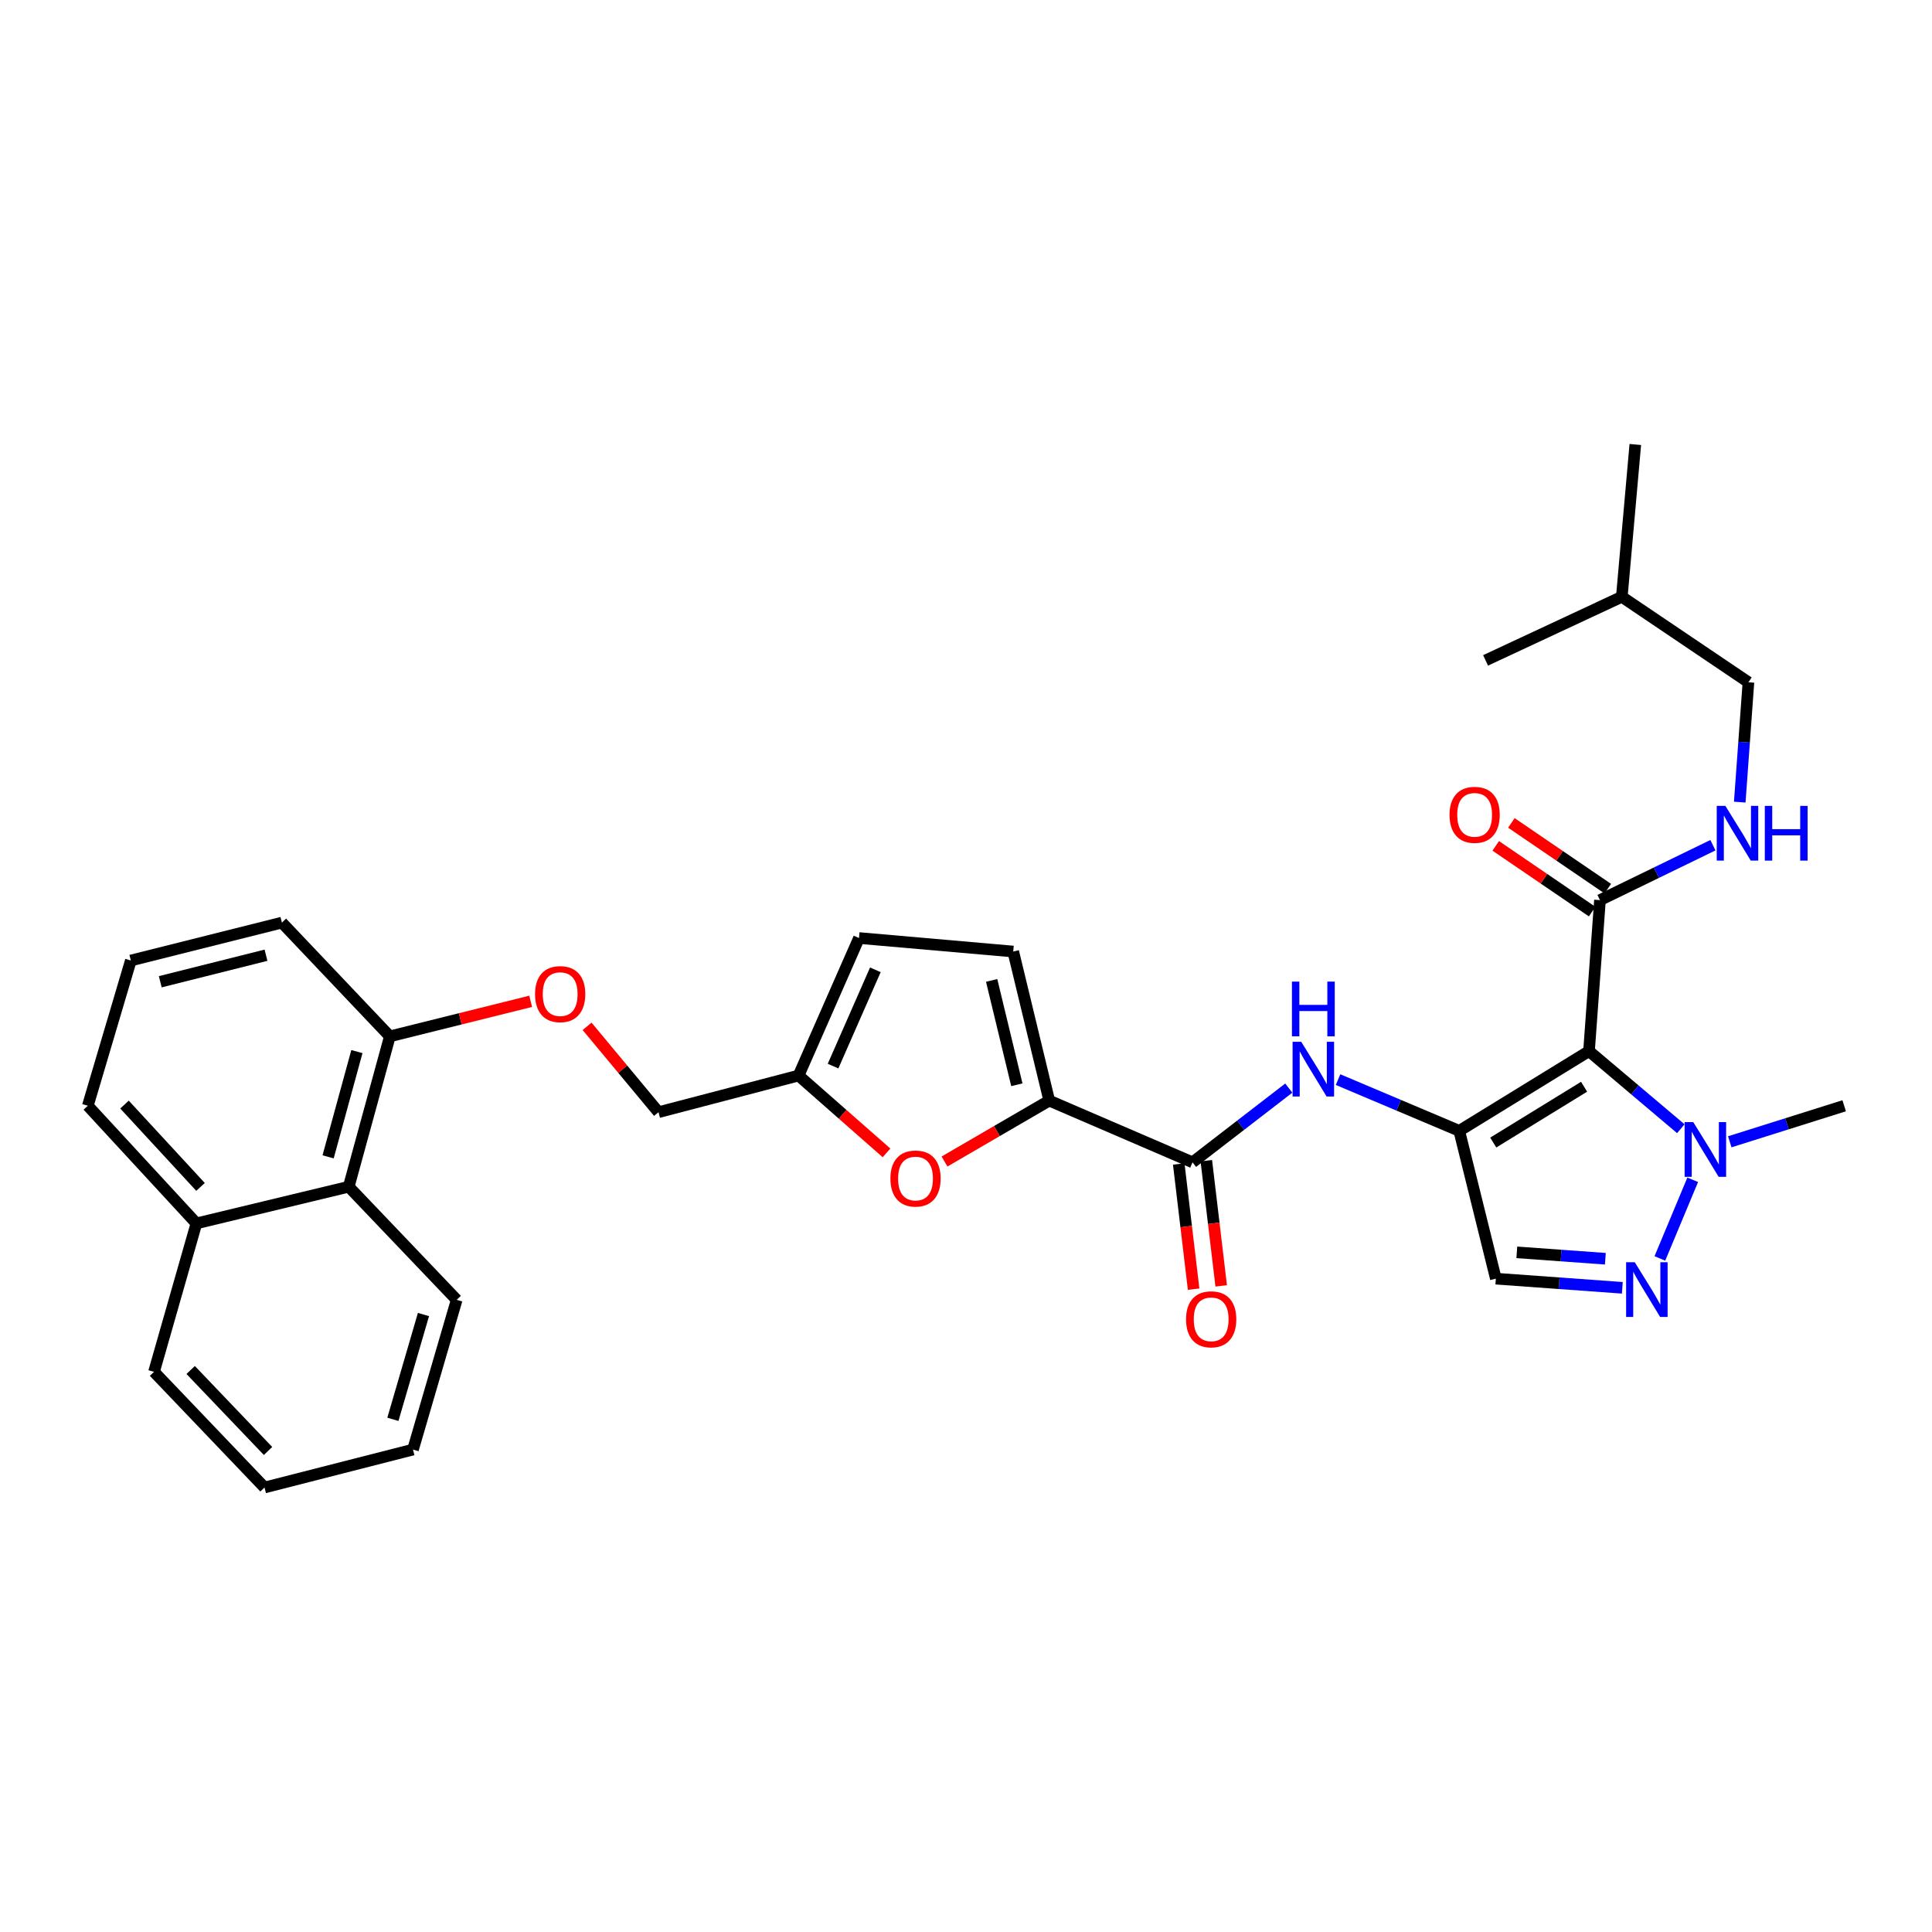<?xml version='1.0' encoding='iso-8859-1'?>
<svg version='1.1' baseProfile='full'
              xmlns='http://www.w3.org/2000/svg'
                      xmlns:rdkit='http://www.rdkit.org/xml'
                      xmlns:xlink='http://www.w3.org/1999/xlink'
                  xml:space='preserve'
width='1000px' height='1000px' viewBox='0 0 1000 1000'>
<!-- END OF HEADER -->
<rect style='opacity:1.0;fill:#FFFFFF;stroke:none' width='1000' height='1000' x='0' y='0'> </rect>
<path class='bond-0' d='M 755.303,585.325 L 822.47,544.06' style='fill:none;fill-rule:evenodd;stroke:#000000;stroke-width:6px;stroke-linecap:butt;stroke-linejoin:miter;stroke-opacity:1' />
<path class='bond-0' d='M 772.902,591.381 L 819.919,562.495' style='fill:none;fill-rule:evenodd;stroke:#000000;stroke-width:6px;stroke-linecap:butt;stroke-linejoin:miter;stroke-opacity:1' />
<path class='bond-4' d='M 755.303,585.325 L 723.938,572.063' style='fill:none;fill-rule:evenodd;stroke:#000000;stroke-width:6px;stroke-linecap:butt;stroke-linejoin:miter;stroke-opacity:1' />
<path class='bond-4' d='M 723.938,572.063 L 692.573,558.801' style='fill:none;fill-rule:evenodd;stroke:#0000FF;stroke-width:6px;stroke-linecap:butt;stroke-linejoin:miter;stroke-opacity:1' />
<path class='bond-6' d='M 755.303,585.325 L 774.251,661.834' style='fill:none;fill-rule:evenodd;stroke:#000000;stroke-width:6px;stroke-linecap:butt;stroke-linejoin:miter;stroke-opacity:1' />
<path class='bond-2' d='M 822.47,544.06 L 846.229,564.142' style='fill:none;fill-rule:evenodd;stroke:#000000;stroke-width:6px;stroke-linecap:butt;stroke-linejoin:miter;stroke-opacity:1' />
<path class='bond-2' d='M 846.229,564.142 L 869.987,584.225' style='fill:none;fill-rule:evenodd;stroke:#0000FF;stroke-width:6px;stroke-linecap:butt;stroke-linejoin:miter;stroke-opacity:1' />
<path class='bond-7' d='M 822.47,544.06 L 828.14,465.905' style='fill:none;fill-rule:evenodd;stroke:#000000;stroke-width:6px;stroke-linecap:butt;stroke-linejoin:miter;stroke-opacity:1' />
<path class='bond-1' d='M 839.714,666.569 L 806.982,664.201' style='fill:none;fill-rule:evenodd;stroke:#0000FF;stroke-width:6px;stroke-linecap:butt;stroke-linejoin:miter;stroke-opacity:1' />
<path class='bond-1' d='M 806.982,664.201 L 774.251,661.834' style='fill:none;fill-rule:evenodd;stroke:#000000;stroke-width:6px;stroke-linecap:butt;stroke-linejoin:miter;stroke-opacity:1' />
<path class='bond-1' d='M 830.931,651.524 L 808.019,649.866' style='fill:none;fill-rule:evenodd;stroke:#0000FF;stroke-width:6px;stroke-linecap:butt;stroke-linejoin:miter;stroke-opacity:1' />
<path class='bond-1' d='M 808.019,649.866 L 785.107,648.209' style='fill:none;fill-rule:evenodd;stroke:#000000;stroke-width:6px;stroke-linecap:butt;stroke-linejoin:miter;stroke-opacity:1' />
<path class='bond-32' d='M 859.147,651.363 L 876.147,610.658' style='fill:none;fill-rule:evenodd;stroke:#0000FF;stroke-width:6px;stroke-linecap:butt;stroke-linejoin:miter;stroke-opacity:1' />
<path class='bond-21' d='M 895.322,590.994 L 924.934,581.668' style='fill:none;fill-rule:evenodd;stroke:#0000FF;stroke-width:6px;stroke-linecap:butt;stroke-linejoin:miter;stroke-opacity:1' />
<path class='bond-21' d='M 924.934,581.668 L 954.545,572.341' style='fill:none;fill-rule:evenodd;stroke:#000000;stroke-width:6px;stroke-linecap:butt;stroke-linejoin:miter;stroke-opacity:1' />
<path class='bond-3' d='M 543.085,569.675 L 617.247,601.621' style='fill:none;fill-rule:evenodd;stroke:#000000;stroke-width:6px;stroke-linecap:butt;stroke-linejoin:miter;stroke-opacity:1' />
<path class='bond-8' d='M 543.085,569.675 L 515.981,585.438' style='fill:none;fill-rule:evenodd;stroke:#000000;stroke-width:6px;stroke-linecap:butt;stroke-linejoin:miter;stroke-opacity:1' />
<path class='bond-8' d='M 515.981,585.438 L 488.876,601.201' style='fill:none;fill-rule:evenodd;stroke:#FF0000;stroke-width:6px;stroke-linecap:butt;stroke-linejoin:miter;stroke-opacity:1' />
<path class='bond-9' d='M 543.085,569.675 L 524.449,492.51' style='fill:none;fill-rule:evenodd;stroke:#000000;stroke-width:6px;stroke-linecap:butt;stroke-linejoin:miter;stroke-opacity:1' />
<path class='bond-9' d='M 526.319,561.474 L 513.274,507.459' style='fill:none;fill-rule:evenodd;stroke:#000000;stroke-width:6px;stroke-linecap:butt;stroke-linejoin:miter;stroke-opacity:1' />
<path class='bond-5' d='M 667.069,563.199 L 642.158,582.41' style='fill:none;fill-rule:evenodd;stroke:#0000FF;stroke-width:6px;stroke-linecap:butt;stroke-linejoin:miter;stroke-opacity:1' />
<path class='bond-5' d='M 642.158,582.41 L 617.247,601.621' style='fill:none;fill-rule:evenodd;stroke:#000000;stroke-width:6px;stroke-linecap:butt;stroke-linejoin:miter;stroke-opacity:1' />
<path class='bond-14' d='M 610.112,602.47 L 613.965,634.871' style='fill:none;fill-rule:evenodd;stroke:#000000;stroke-width:6px;stroke-linecap:butt;stroke-linejoin:miter;stroke-opacity:1' />
<path class='bond-14' d='M 613.965,634.871 L 617.819,667.271' style='fill:none;fill-rule:evenodd;stroke:#FF0000;stroke-width:6px;stroke-linecap:butt;stroke-linejoin:miter;stroke-opacity:1' />
<path class='bond-14' d='M 624.383,600.773 L 628.237,633.173' style='fill:none;fill-rule:evenodd;stroke:#000000;stroke-width:6px;stroke-linecap:butt;stroke-linejoin:miter;stroke-opacity:1' />
<path class='bond-14' d='M 628.237,633.173 L 632.091,665.574' style='fill:none;fill-rule:evenodd;stroke:#FF0000;stroke-width:6px;stroke-linecap:butt;stroke-linejoin:miter;stroke-opacity:1' />
<path class='bond-11' d='M 828.14,465.905 L 857.372,451.691' style='fill:none;fill-rule:evenodd;stroke:#000000;stroke-width:6px;stroke-linecap:butt;stroke-linejoin:miter;stroke-opacity:1' />
<path class='bond-11' d='M 857.372,451.691 L 886.604,437.476' style='fill:none;fill-rule:evenodd;stroke:#0000FF;stroke-width:6px;stroke-linecap:butt;stroke-linejoin:miter;stroke-opacity:1' />
<path class='bond-17' d='M 832.188,459.968 L 807.235,442.955' style='fill:none;fill-rule:evenodd;stroke:#000000;stroke-width:6px;stroke-linecap:butt;stroke-linejoin:miter;stroke-opacity:1' />
<path class='bond-17' d='M 807.235,442.955 L 782.283,425.942' style='fill:none;fill-rule:evenodd;stroke:#FF0000;stroke-width:6px;stroke-linecap:butt;stroke-linejoin:miter;stroke-opacity:1' />
<path class='bond-17' d='M 824.091,471.843 L 799.139,454.83' style='fill:none;fill-rule:evenodd;stroke:#000000;stroke-width:6px;stroke-linecap:butt;stroke-linejoin:miter;stroke-opacity:1' />
<path class='bond-17' d='M 799.139,454.83 L 774.186,437.817' style='fill:none;fill-rule:evenodd;stroke:#FF0000;stroke-width:6px;stroke-linecap:butt;stroke-linejoin:miter;stroke-opacity:1' />
<path class='bond-10' d='M 458.859,596.726 L 436.096,576.717' style='fill:none;fill-rule:evenodd;stroke:#FF0000;stroke-width:6px;stroke-linecap:butt;stroke-linejoin:miter;stroke-opacity:1' />
<path class='bond-10' d='M 436.096,576.717 L 413.334,556.707' style='fill:none;fill-rule:evenodd;stroke:#000000;stroke-width:6px;stroke-linecap:butt;stroke-linejoin:miter;stroke-opacity:1' />
<path class='bond-12' d='M 524.449,492.51 L 444.618,485.524' style='fill:none;fill-rule:evenodd;stroke:#000000;stroke-width:6px;stroke-linecap:butt;stroke-linejoin:miter;stroke-opacity:1' />
<path class='bond-18' d='M 413.334,556.707 L 340.841,575.671' style='fill:none;fill-rule:evenodd;stroke:#000000;stroke-width:6px;stroke-linecap:butt;stroke-linejoin:miter;stroke-opacity:1' />
<path class='bond-33' d='M 413.334,556.707 L 444.618,485.524' style='fill:none;fill-rule:evenodd;stroke:#000000;stroke-width:6px;stroke-linecap:butt;stroke-linejoin:miter;stroke-opacity:1' />
<path class='bond-33' d='M 431.184,551.813 L 453.083,501.984' style='fill:none;fill-rule:evenodd;stroke:#000000;stroke-width:6px;stroke-linecap:butt;stroke-linejoin:miter;stroke-opacity:1' />
<path class='bond-20' d='M 900.491,415.173 L 902.738,384.155' style='fill:none;fill-rule:evenodd;stroke:#0000FF;stroke-width:6px;stroke-linecap:butt;stroke-linejoin:miter;stroke-opacity:1' />
<path class='bond-20' d='M 902.738,384.155 L 904.984,353.137' style='fill:none;fill-rule:evenodd;stroke:#000000;stroke-width:6px;stroke-linecap:butt;stroke-linejoin:miter;stroke-opacity:1' />
<path class='bond-13' d='M 180.5,614.245 L 201.787,536.418' style='fill:none;fill-rule:evenodd;stroke:#000000;stroke-width:6px;stroke-linecap:butt;stroke-linejoin:miter;stroke-opacity:1' />
<path class='bond-13' d='M 169.83,598.779 L 184.731,544.3' style='fill:none;fill-rule:evenodd;stroke:#000000;stroke-width:6px;stroke-linecap:butt;stroke-linejoin:miter;stroke-opacity:1' />
<path class='bond-19' d='M 180.5,614.245 L 101.659,633.225' style='fill:none;fill-rule:evenodd;stroke:#000000;stroke-width:6px;stroke-linecap:butt;stroke-linejoin:miter;stroke-opacity:1' />
<path class='bond-24' d='M 180.5,614.245 L 236.377,672.797' style='fill:none;fill-rule:evenodd;stroke:#000000;stroke-width:6px;stroke-linecap:butt;stroke-linejoin:miter;stroke-opacity:1' />
<path class='bond-15' d='M 201.787,536.418 L 238.231,527.348' style='fill:none;fill-rule:evenodd;stroke:#000000;stroke-width:6px;stroke-linecap:butt;stroke-linejoin:miter;stroke-opacity:1' />
<path class='bond-15' d='M 238.231,527.348 L 274.675,518.277' style='fill:none;fill-rule:evenodd;stroke:#FF0000;stroke-width:6px;stroke-linecap:butt;stroke-linejoin:miter;stroke-opacity:1' />
<path class='bond-23' d='M 201.787,536.418 L 145.91,477.539' style='fill:none;fill-rule:evenodd;stroke:#000000;stroke-width:6px;stroke-linecap:butt;stroke-linejoin:miter;stroke-opacity:1' />
<path class='bond-16' d='M 303.877,531.226 L 322.359,553.449' style='fill:none;fill-rule:evenodd;stroke:#FF0000;stroke-width:6px;stroke-linecap:butt;stroke-linejoin:miter;stroke-opacity:1' />
<path class='bond-16' d='M 322.359,553.449 L 340.841,575.671' style='fill:none;fill-rule:evenodd;stroke:#000000;stroke-width:6px;stroke-linecap:butt;stroke-linejoin:miter;stroke-opacity:1' />
<path class='bond-27' d='M 101.659,633.225 L 79.717,710.054' style='fill:none;fill-rule:evenodd;stroke:#000000;stroke-width:6px;stroke-linecap:butt;stroke-linejoin:miter;stroke-opacity:1' />
<path class='bond-34' d='M 101.659,633.225 L 45.455,572.341' style='fill:none;fill-rule:evenodd;stroke:#000000;stroke-width:6px;stroke-linecap:butt;stroke-linejoin:miter;stroke-opacity:1' />
<path class='bond-34' d='M 103.789,614.343 L 64.446,571.725' style='fill:none;fill-rule:evenodd;stroke:#000000;stroke-width:6px;stroke-linecap:butt;stroke-linejoin:miter;stroke-opacity:1' />
<path class='bond-26' d='M 904.984,353.137 L 839.446,308.902' style='fill:none;fill-rule:evenodd;stroke:#000000;stroke-width:6px;stroke-linecap:butt;stroke-linejoin:miter;stroke-opacity:1' />
<path class='bond-22' d='M 67.724,497.157 L 145.91,477.539' style='fill:none;fill-rule:evenodd;stroke:#000000;stroke-width:6px;stroke-linecap:butt;stroke-linejoin:miter;stroke-opacity:1' />
<path class='bond-22' d='M 82.95,508.155 L 137.68,494.422' style='fill:none;fill-rule:evenodd;stroke:#000000;stroke-width:6px;stroke-linecap:butt;stroke-linejoin:miter;stroke-opacity:1' />
<path class='bond-25' d='M 67.724,497.157 L 45.455,572.341' style='fill:none;fill-rule:evenodd;stroke:#000000;stroke-width:6px;stroke-linecap:butt;stroke-linejoin:miter;stroke-opacity:1' />
<path class='bond-30' d='M 236.377,672.797 L 213.764,750.297' style='fill:none;fill-rule:evenodd;stroke:#000000;stroke-width:6px;stroke-linecap:butt;stroke-linejoin:miter;stroke-opacity:1' />
<path class='bond-30' d='M 219.188,680.396 L 203.359,734.646' style='fill:none;fill-rule:evenodd;stroke:#000000;stroke-width:6px;stroke-linecap:butt;stroke-linejoin:miter;stroke-opacity:1' />
<path class='bond-28' d='M 839.446,308.902 L 846.433,230.069' style='fill:none;fill-rule:evenodd;stroke:#000000;stroke-width:6px;stroke-linecap:butt;stroke-linejoin:miter;stroke-opacity:1' />
<path class='bond-29' d='M 839.446,308.902 L 768.933,341.815' style='fill:none;fill-rule:evenodd;stroke:#000000;stroke-width:6px;stroke-linecap:butt;stroke-linejoin:miter;stroke-opacity:1' />
<path class='bond-35' d='M 79.717,710.054 L 136.919,769.931' style='fill:none;fill-rule:evenodd;stroke:#000000;stroke-width:6px;stroke-linecap:butt;stroke-linejoin:miter;stroke-opacity:1' />
<path class='bond-35' d='M 98.69,709.107 L 138.731,751.021' style='fill:none;fill-rule:evenodd;stroke:#000000;stroke-width:6px;stroke-linecap:butt;stroke-linejoin:miter;stroke-opacity:1' />
<path class='bond-31' d='M 213.764,750.297 L 136.919,769.931' style='fill:none;fill-rule:evenodd;stroke:#000000;stroke-width:6px;stroke-linecap:butt;stroke-linejoin:miter;stroke-opacity:1' />
<path  class='atom-2' d='M 846.153 653.327
L 855.433 668.327
Q 856.353 669.807, 857.833 672.487
Q 859.313 675.167, 859.393 675.327
L 859.393 653.327
L 863.153 653.327
L 863.153 681.647
L 859.273 681.647
L 849.313 665.247
Q 848.153 663.327, 846.913 661.127
Q 845.713 658.927, 845.353 658.247
L 845.353 681.647
L 841.673 681.647
L 841.673 653.327
L 846.153 653.327
' fill='#0000FF'/>
<path  class='atom-3' d='M 876.439 580.81
L 885.719 595.81
Q 886.639 597.29, 888.119 599.97
Q 889.599 602.65, 889.679 602.81
L 889.679 580.81
L 893.439 580.81
L 893.439 609.13
L 889.559 609.13
L 879.599 592.73
Q 878.439 590.81, 877.199 588.61
Q 875.999 586.41, 875.639 585.73
L 875.639 609.13
L 871.959 609.13
L 871.959 580.81
L 876.439 580.81
' fill='#0000FF'/>
<path  class='atom-5' d='M 673.524 539.234
L 682.804 554.234
Q 683.724 555.714, 685.204 558.394
Q 686.684 561.074, 686.764 561.234
L 686.764 539.234
L 690.524 539.234
L 690.524 567.554
L 686.644 567.554
L 676.684 551.154
Q 675.524 549.234, 674.284 547.034
Q 673.084 544.834, 672.724 544.154
L 672.724 567.554
L 669.044 567.554
L 669.044 539.234
L 673.524 539.234
' fill='#0000FF'/>
<path  class='atom-5' d='M 668.704 508.082
L 672.544 508.082
L 672.544 520.122
L 687.024 520.122
L 687.024 508.082
L 690.864 508.082
L 690.864 536.402
L 687.024 536.402
L 687.024 523.322
L 672.544 523.322
L 672.544 536.402
L 668.704 536.402
L 668.704 508.082
' fill='#0000FF'/>
<path  class='atom-9' d='M 460.874 610.005
Q 460.874 603.205, 464.234 599.405
Q 467.594 595.605, 473.874 595.605
Q 480.154 595.605, 483.514 599.405
Q 486.874 603.205, 486.874 610.005
Q 486.874 616.885, 483.474 620.805
Q 480.074 624.685, 473.874 624.685
Q 467.634 624.685, 464.234 620.805
Q 460.874 616.925, 460.874 610.005
M 473.874 621.485
Q 478.194 621.485, 480.514 618.605
Q 482.874 615.685, 482.874 610.005
Q 482.874 604.445, 480.514 601.645
Q 478.194 598.805, 473.874 598.805
Q 469.554 598.805, 467.194 601.605
Q 464.874 604.405, 464.874 610.005
Q 464.874 615.725, 467.194 618.605
Q 469.554 621.485, 473.874 621.485
' fill='#FF0000'/>
<path  class='atom-12' d='M 893.063 417.132
L 902.343 432.132
Q 903.263 433.612, 904.743 436.292
Q 906.223 438.972, 906.303 439.132
L 906.303 417.132
L 910.063 417.132
L 910.063 445.452
L 906.183 445.452
L 896.223 429.052
Q 895.063 427.132, 893.823 424.932
Q 892.623 422.732, 892.263 422.052
L 892.263 445.452
L 888.583 445.452
L 888.583 417.132
L 893.063 417.132
' fill='#0000FF'/>
<path  class='atom-12' d='M 913.463 417.132
L 917.303 417.132
L 917.303 429.172
L 931.783 429.172
L 931.783 417.132
L 935.623 417.132
L 935.623 445.452
L 931.783 445.452
L 931.783 432.372
L 917.303 432.372
L 917.303 445.452
L 913.463 445.452
L 913.463 417.132
' fill='#0000FF'/>
<path  class='atom-15' d='M 613.901 682.866
Q 613.901 676.066, 617.261 672.266
Q 620.621 668.466, 626.901 668.466
Q 633.181 668.466, 636.541 672.266
Q 639.901 676.066, 639.901 682.866
Q 639.901 689.746, 636.501 693.666
Q 633.101 697.546, 626.901 697.546
Q 620.661 697.546, 617.261 693.666
Q 613.901 689.786, 613.901 682.866
M 626.901 694.346
Q 631.221 694.346, 633.541 691.466
Q 635.901 688.546, 635.901 682.866
Q 635.901 677.306, 633.541 674.506
Q 631.221 671.666, 626.901 671.666
Q 622.581 671.666, 620.221 674.466
Q 617.901 677.266, 617.901 682.866
Q 617.901 688.586, 620.221 691.466
Q 622.581 694.346, 626.901 694.346
' fill='#FF0000'/>
<path  class='atom-17' d='M 276.946 514.556
Q 276.946 507.756, 280.306 503.956
Q 283.666 500.156, 289.946 500.156
Q 296.226 500.156, 299.586 503.956
Q 302.946 507.756, 302.946 514.556
Q 302.946 521.436, 299.546 525.356
Q 296.146 529.236, 289.946 529.236
Q 283.706 529.236, 280.306 525.356
Q 276.946 521.476, 276.946 514.556
M 289.946 526.036
Q 294.266 526.036, 296.586 523.156
Q 298.946 520.236, 298.946 514.556
Q 298.946 508.996, 296.586 506.196
Q 294.266 503.356, 289.946 503.356
Q 285.626 503.356, 283.266 506.156
Q 280.946 508.956, 280.946 514.556
Q 280.946 520.276, 283.266 523.156
Q 285.626 526.036, 289.946 526.036
' fill='#FF0000'/>
<path  class='atom-18' d='M 750.272 421.758
Q 750.272 414.958, 753.632 411.158
Q 756.992 407.358, 763.272 407.358
Q 769.552 407.358, 772.912 411.158
Q 776.272 414.958, 776.272 421.758
Q 776.272 428.638, 772.872 432.558
Q 769.472 436.438, 763.272 436.438
Q 757.032 436.438, 753.632 432.558
Q 750.272 428.678, 750.272 421.758
M 763.272 433.238
Q 767.592 433.238, 769.912 430.358
Q 772.272 427.438, 772.272 421.758
Q 772.272 416.198, 769.912 413.398
Q 767.592 410.558, 763.272 410.558
Q 758.952 410.558, 756.592 413.358
Q 754.272 416.158, 754.272 421.758
Q 754.272 427.478, 756.592 430.358
Q 758.952 433.238, 763.272 433.238
' fill='#FF0000'/>
</svg>
